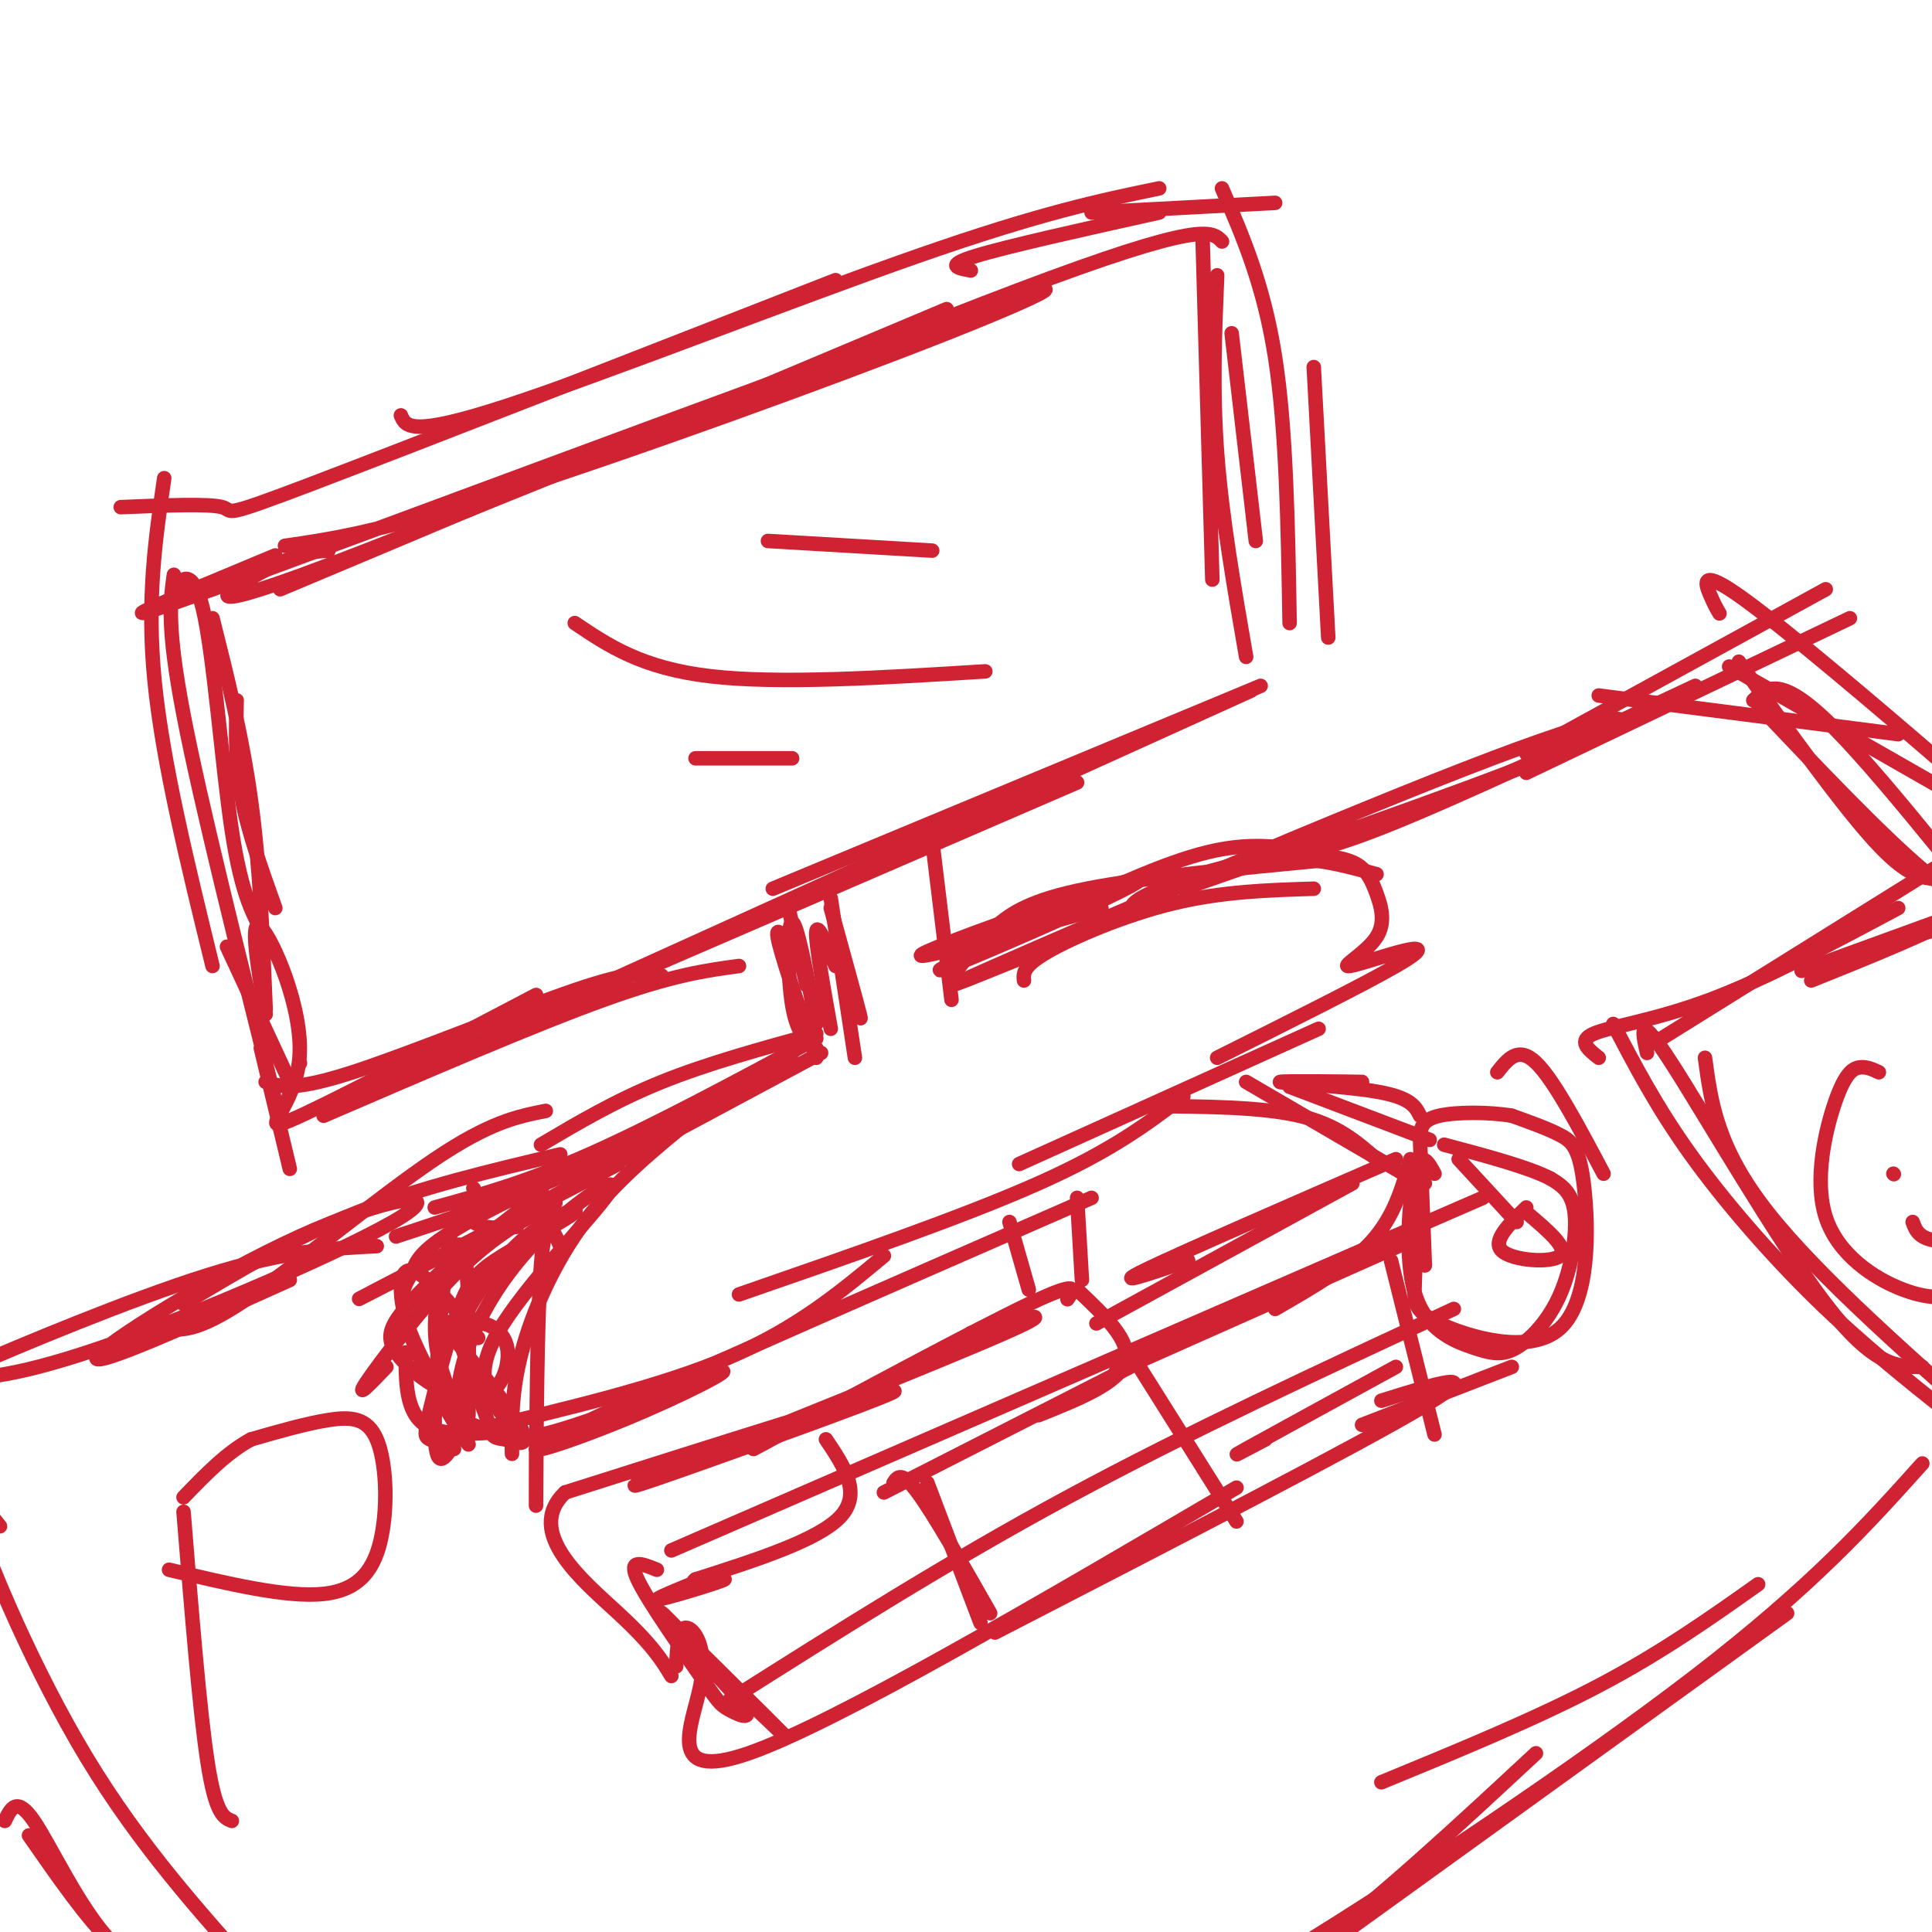 <svg viewBox='0 0 400 400' version='1.1' xmlns='http://www.w3.org/2000/svg' xmlns:xlink='http://www.w3.org/1999/xlink'><g fill='none' stroke='rgb(207,34,51)' stroke-width='3' stroke-linecap='round' stroke-linejoin='round'><path d='M58,122c0.000,0.000 138.000,-58.000 138,-58'/><path d='M68,114c-2.958,0.167 -5.917,0.333 -13,4c-7.083,3.667 -18.292,10.833 13,-1c31.292,-11.833 105.083,-42.667 143,-57c37.917,-14.333 39.958,-12.167 42,-10'/><path d='M59,113c9.643,-1.384 19.285,-2.769 45,-11c25.715,-8.231 67.501,-23.309 92,-33c24.499,-9.691 31.711,-13.994 -5,-1c-36.711,12.994 -117.346,43.284 -147,54c-29.654,10.716 -8.327,1.858 13,-7'/><path d='M44,122c-3.387,0.786 -6.774,1.571 -7,0c-0.226,-1.571 2.708,-5.500 5,4c2.292,9.500 3.940,32.429 6,46c2.060,13.571 4.530,17.786 7,22'/><path d='M44,128c3.083,12.250 6.167,24.500 8,38c1.833,13.500 2.417,28.250 3,43'/><path d='M49,145c-0.167,6.417 -0.333,12.833 1,20c1.333,7.167 4.167,15.083 7,23'/><path d='M249,50c0.000,0.000 2.000,70.000 2,70'/><path d='M252,57c-0.500,11.917 -1.000,23.833 0,37c1.000,13.167 3.500,27.583 6,42'/><path d='M255,69c0.000,0.000 5.000,43.000 5,43'/><path d='M261,142c0.000,0.000 -101.000,42.000 -101,42'/><path d='M259,143c0.000,0.000 -148.000,67.000 -148,67'/><path d='M223,162c0.000,0.000 -155.000,67.000 -155,67'/><path d='M153,200c-6.833,0.917 -13.667,1.833 -28,7c-14.333,5.167 -36.167,14.583 -58,24'/><path d='M137,202c-2.889,-0.578 -5.778,-1.156 -18,3c-12.222,4.156 -33.778,13.044 -46,17c-12.222,3.956 -15.111,2.978 -18,2'/><path d='M111,206c-22.024,11.548 -44.048,23.095 -51,26c-6.952,2.905 1.167,-2.833 2,-13c0.833,-10.167 -5.619,-24.762 -8,-27c-2.381,-2.238 -0.690,7.881 1,18'/><path d='M60,224c0.000,0.000 -13.000,-28.000 -13,-28'/><path d='M62,220c0.000,0.000 0.100,0.100 0.1,0.1'/><path d='M25,105c9.156,-0.378 18.311,-0.756 21,0c2.689,0.756 -1.089,2.644 19,-5c20.089,-7.644 64.044,-24.822 108,-42'/><path d='M83,86c0.956,2.289 1.911,4.578 22,-2c20.089,-6.578 59.311,-22.022 85,-31c25.689,-8.978 37.844,-11.489 50,-14'/><path d='M201,56c-2.750,-0.500 -5.500,-1.000 1,-3c6.500,-2.000 22.250,-5.500 38,-9'/><path d='M34,99c-1.833,12.583 -3.667,25.167 -2,42c1.667,16.833 6.833,37.917 12,59'/><path d='M36,119c-0.750,5.417 -1.500,10.833 2,29c3.500,18.167 11.250,49.083 19,80'/><path d='M54,217c0.000,0.000 6.000,25.000 6,25'/><path d='M226,44c0.000,0.000 38.000,-2.000 38,-2'/><path d='M253,39c4.333,10.000 8.667,20.000 11,35c2.333,15.000 2.667,35.000 3,55'/><path d='M272,76c0.000,0.000 3.000,56.000 3,56'/><path d='M193,174c0.000,0.000 4.000,33.000 4,33'/><path d='M172,186c0.000,0.000 5.000,33.000 5,33'/><path d='M172,188c2.667,9.667 5.333,19.333 6,22c0.667,2.667 -0.667,-1.667 -2,-6'/><path d='M173,200c-1.917,-4.583 -3.833,-9.167 -4,-7c-0.167,2.167 1.417,11.083 3,20'/><path d='M166,200c-2.750,-4.583 -5.500,-9.167 -5,-6c0.500,3.167 4.250,14.083 8,25'/><path d='M169,212c-2.000,-10.556 -4.000,-21.111 -5,-21c-1.000,0.111 -1.000,10.889 0,17c1.000,6.111 3.000,7.556 5,9'/><path d='M163,187c0.000,0.000 4.000,17.000 4,17'/><path d='M170,218c0.000,0.000 -56.000,30.000 -56,30'/><path d='M169,215c-16.917,9.083 -33.833,18.167 -47,24c-13.167,5.833 -22.583,8.417 -32,11'/><path d='M164,218c-14.167,8.333 -28.333,16.667 -42,23c-13.667,6.333 -26.833,10.667 -40,15'/><path d='M128,241c-21.167,11.000 -42.333,22.000 -50,26c-7.667,4.000 -1.833,1.000 4,-2'/><path d='M115,249c-6.244,3.289 -12.489,6.578 -20,14c-7.511,7.422 -16.289,18.978 -19,23c-2.711,4.022 0.644,0.511 4,-3'/><path d='M84,280c0.000,6.167 0.000,12.333 4,15c4.000,2.667 12.000,1.833 20,1'/><path d='M99,296c19.000,-4.500 38.000,-9.000 52,-15c14.000,-6.000 23.000,-13.500 32,-21'/><path d='M153,268c23.333,-8.083 46.667,-16.167 62,-23c15.333,-6.833 22.667,-12.417 30,-18'/><path d='M211,241c0.000,0.000 62.000,-28.000 62,-28'/><path d='M252,219c15.144,-7.567 30.287,-15.134 37,-19c6.713,-3.866 4.995,-4.030 1,-3c-3.995,1.030 -10.267,3.254 -11,3c-0.733,-0.254 4.071,-2.986 6,-6c1.929,-3.014 0.981,-6.312 0,-9c-0.981,-2.688 -1.995,-4.768 -4,-6c-2.005,-1.232 -5.003,-1.616 -8,-2'/><path d='M273,177c-4.444,-1.111 -11.556,-2.889 -21,-1c-9.444,1.889 -21.222,7.444 -33,13'/><path d='M219,189c-15.232,7.185 -30.464,14.369 -22,11c8.464,-3.369 40.625,-17.292 39,-18c-1.625,-0.708 -37.036,11.798 -44,15c-6.964,3.202 14.518,-2.899 36,-9'/><path d='M228,188c-0.178,-0.022 -18.622,4.422 -20,4c-1.378,-0.422 14.311,-5.711 30,-11'/><path d='M198,201c2.378,-3.044 4.756,-6.089 8,-9c3.244,-2.911 7.356,-5.689 19,-8c11.644,-2.311 30.822,-4.156 50,-6'/><path d='M212,203c-0.133,-1.489 -0.267,-2.978 5,-6c5.267,-3.022 15.933,-7.578 26,-10c10.067,-2.422 19.533,-2.711 29,-3'/><path d='M235,189c-0.889,-0.844 -1.778,-1.689 3,-4c4.778,-2.311 15.222,-6.089 24,-7c8.778,-0.911 15.889,1.044 23,3'/><path d='M144,231c-8.311,6.756 -16.622,13.511 -23,22c-6.378,8.489 -10.822,18.711 -13,27c-2.178,8.289 -2.089,14.644 -2,21'/><path d='M116,258c-1.578,-3.600 -3.156,-7.200 -4,4c-0.844,11.200 -0.956,37.200 -1,46c-0.044,8.800 -0.022,0.400 0,-8'/><path d='M105,294c-3.703,-4.239 -7.407,-8.479 -2,-18c5.407,-9.521 19.924,-24.325 23,-29c3.076,-4.675 -5.289,0.778 -12,7c-6.711,6.222 -11.768,13.214 -15,20c-3.232,6.786 -4.638,13.368 -4,17c0.638,3.632 3.319,4.316 6,5'/><path d='M102,297c-2.395,-6.564 -4.789,-13.128 -6,-17c-1.211,-3.872 -1.238,-5.051 1,-9c2.238,-3.949 6.739,-10.666 12,-15c5.261,-4.334 11.280,-6.283 10,-5c-1.280,1.283 -9.860,5.800 -15,9c-5.140,3.200 -6.842,5.085 -9,11c-2.158,5.915 -4.773,15.862 -6,21c-1.227,5.138 -1.065,5.468 0,6c1.065,0.532 3.032,1.266 5,2'/><path d='M97,297c-2.393,-5.083 -4.786,-10.167 -6,-15c-1.214,-4.833 -1.250,-9.417 0,-15c1.250,-5.583 3.786,-12.167 5,-8c1.214,4.167 1.107,19.083 1,34'/><path d='M238,229c11.583,0.083 23.167,0.167 31,2c7.833,1.833 11.917,5.417 16,9'/><path d='M258,224c0.000,0.000 36.000,21.000 36,21'/><path d='M267,225c0.000,0.000 29.000,11.000 29,11'/><path d='M297,243c-1.382,-2.512 -2.765,-5.025 -4,0c-1.235,5.025 -2.324,17.587 0,25c2.324,7.413 8.059,9.677 12,11c3.941,1.323 6.087,1.705 9,0c2.913,-1.705 6.592,-5.498 9,-11c2.408,-5.502 3.545,-12.715 3,-17c-0.545,-4.285 -2.773,-5.643 -5,-7'/><path d='M321,244c-4.500,-2.333 -13.250,-4.667 -22,-7'/><path d='M302,240c0.000,0.000 12.000,13.000 12,13'/><path d='M316,250c-3.600,3.489 -7.200,6.978 -5,9c2.200,2.022 10.200,2.578 12,1c1.800,-1.578 -2.600,-5.289 -7,-9'/><path d='M294,236c0.000,0.000 1.000,26.000 1,26'/><path d='M295,245c-0.884,-3.378 -1.768,-6.756 -2,-3c-0.232,3.756 0.190,14.644 0,21c-0.190,6.356 -0.990,8.178 5,11c5.990,2.822 18.771,6.643 25,1c6.229,-5.643 5.908,-20.750 5,-29c-0.908,-8.250 -2.402,-9.643 -5,-11c-2.598,-1.357 -6.299,-2.679 -10,-4'/><path d='M313,231c-4.711,-0.800 -11.489,-0.800 -15,0c-3.511,0.800 -3.756,2.400 -4,4'/><path d='M294,231c-0.946,-1.887 -1.893,-3.774 -9,-5c-7.107,-1.226 -20.375,-1.792 -20,-2c0.375,-0.208 14.393,-0.060 17,0c2.607,0.060 -6.196,0.030 -15,0'/><path d='M209,253c0.000,0.000 4.000,14.000 4,14'/><path d='M223,248c0.000,0.000 1.000,17.000 1,17'/><path d='M221,269c1.417,-2.083 2.833,-4.167 -8,1c-10.833,5.167 -33.917,17.583 -57,30'/><path d='M201,276c10.096,-2.904 20.191,-5.809 7,0c-13.191,5.809 -49.670,20.330 -66,27c-16.330,6.670 -12.512,5.488 3,0c15.512,-5.488 42.718,-15.282 40,-15c-2.718,0.282 -35.359,10.641 -68,21'/><path d='M117,309c-8.622,8.244 3.822,18.356 11,25c7.178,6.644 9.089,9.822 11,13'/><path d='M140,345c0.202,-3.994 0.405,-7.988 2,-8c1.595,-0.012 4.583,3.958 3,12c-1.583,8.042 -7.738,20.155 10,14c17.738,-6.155 59.369,-30.577 101,-55'/><path d='M206,338c37.833,-19.500 75.667,-39.000 89,-47c13.333,-8.000 2.167,-4.500 -9,-1'/><path d='M262,298c-4.250,2.250 -8.500,4.500 -4,2c4.500,-2.500 17.750,-9.750 31,-17'/><path d='M227,274c0.000,0.000 53.000,-29.000 53,-29'/><path d='M246,261c-8.083,2.750 -16.167,5.500 -9,2c7.167,-3.500 29.583,-13.250 52,-23'/><path d='M310,222c2.167,-2.750 4.333,-5.500 8,-2c3.667,3.500 8.833,13.250 14,23'/><path d='M282,295c0.000,0.000 31.000,-12.000 31,-12'/><path d='M136,325c-3.040,-1.235 -6.080,-2.471 -4,2c2.080,4.471 9.279,14.648 13,20c3.721,5.352 3.964,5.879 6,7c2.036,1.121 5.865,2.837 2,-2c-3.865,-4.837 -15.425,-16.225 -13,-14c2.425,2.225 18.836,18.064 22,21c3.164,2.936 -6.918,-7.032 -17,-17'/><path d='M145,342c-4.867,-4.956 -8.533,-8.844 -8,-8c0.533,0.844 5.267,6.422 10,12'/><path d='M171,298c3.750,5.583 7.500,11.167 3,16c-4.500,4.833 -17.250,8.917 -30,13'/><path d='M144,327c-2.440,1.738 6.458,-0.417 6,0c-0.458,0.417 -10.274,3.405 -13,4c-2.726,0.595 1.637,-1.202 6,-3'/><path d='M183,309c0.000,0.000 51.000,-26.000 51,-26'/><path d='M215,293c8.333,-3.333 16.667,-6.667 18,-11c1.333,-4.333 -4.333,-9.667 -10,-15'/><path d='M231,284c0.000,0.000 63.000,-28.000 63,-28'/><path d='M264,271c7.667,-4.417 15.333,-8.833 20,-14c4.667,-5.167 6.333,-11.083 8,-17'/><path d='M185,307c0.833,-1.250 1.667,-2.500 5,2c3.333,4.500 9.167,14.750 15,25'/><path d='M192,307c0.000,0.000 11.000,29.000 11,29'/><path d='M234,280c0.000,0.000 22.000,35.000 22,35'/><path d='M288,261c0.000,0.000 9.000,36.000 9,36'/><path d='M151,352c22.500,-14.250 45.000,-28.500 70,-42c25.000,-13.500 52.500,-26.250 80,-39'/><path d='M139,321c0.000,0.000 168.000,-73.000 168,-73'/><path d='M113,230c-5.756,1.133 -11.511,2.267 -23,10c-11.489,7.733 -28.711,22.067 -39,29c-10.289,6.933 -13.644,6.467 -17,6'/><path d='M116,239c-14.500,3.417 -29.000,6.833 -42,12c-13.000,5.167 -24.500,12.083 -36,19'/><path d='M107,254c-3.351,0.268 -6.702,0.536 -9,-1c-2.298,-1.536 -3.542,-4.875 -5,4c-1.458,8.875 -3.131,29.964 -3,39c0.131,9.036 2.065,6.018 4,3'/><path d='M99,277c-5.599,-6.959 -11.199,-13.917 -14,-14c-2.801,-0.083 -2.804,6.710 1,16c3.804,9.290 11.414,21.076 11,20c-0.414,-1.076 -8.851,-15.015 -12,-23c-3.149,-7.985 -1.009,-10.017 0,-12c1.009,-1.983 0.887,-3.919 7,-8c6.113,-4.081 18.461,-10.309 20,-10c1.539,0.309 -7.730,7.154 -17,14'/><path d='M95,260c-5.163,4.519 -9.572,8.818 -12,12c-2.428,3.182 -2.875,5.247 -1,8c1.875,2.753 6.071,6.193 10,8c3.929,1.807 7.592,1.979 10,0c2.408,-1.979 3.563,-6.111 3,-9c-0.563,-2.889 -2.844,-4.537 -5,-5c-2.156,-0.463 -4.186,0.257 -6,0c-1.814,-0.257 -3.411,-1.492 0,3c3.411,4.492 11.832,14.712 14,19c2.168,4.288 -1.916,2.644 -6,1'/><path d='M102,297c0.055,0.769 3.191,2.192 14,-1c10.809,-3.192 29.289,-11.000 33,-12c3.711,-1.000 -7.347,4.808 -20,10c-12.653,5.192 -26.901,9.769 -11,2c15.901,-7.769 61.950,-27.885 108,-48'/><path d='M119,129c6.917,4.667 13.833,9.333 28,11c14.167,1.667 35.583,0.333 57,-1'/><path d='M144,157c0.000,0.000 20.000,0.000 20,0'/><path d='M159,112c0.000,0.000 34.000,2.000 34,2'/><path d='M60,265c-20.587,9.267 -41.174,18.533 -40,16c1.174,-2.533 24.110,-16.867 42,-25c17.890,-8.133 30.733,-10.067 21,-4c-9.733,6.067 -42.044,20.133 -62,27c-19.956,6.867 -27.559,6.533 -30,6c-2.441,-0.533 0.279,-1.267 3,-2'/><path d='M-6,283c9.800,-4.267 32.800,-13.933 49,-19c16.200,-5.067 25.600,-5.533 35,-6'/><path d='M263,177c4.667,-0.083 9.333,-0.167 24,-6c14.667,-5.833 39.333,-17.417 64,-29'/><path d='M245,184c33.530,-11.702 67.060,-23.405 82,-30c14.940,-6.595 11.292,-8.083 -18,3c-29.292,11.083 -84.226,34.738 -103,43c-18.774,8.262 -1.387,1.131 16,-6'/><path d='M112,237c7.750,-4.583 15.500,-9.167 25,-13c9.500,-3.833 20.750,-6.917 32,-10'/><path d='M98,246c0.000,0.000 0.100,0.100 0.1,0.1'/><path d='M360,137c10.583,14.750 21.167,29.500 28,37c6.833,7.500 9.917,7.750 13,8'/><path d='M364,146c12.578,13.244 25.156,26.489 34,34c8.844,7.511 13.956,9.289 18,10c4.044,0.711 7.022,0.356 10,0'/><path d='M358,138c0.000,0.000 63.000,36.000 63,36'/><path d='M0,316c-3.867,-4.844 -7.733,-9.689 -5,-1c2.733,8.689 12.067,30.911 23,49c10.933,18.089 23.467,32.044 36,46'/><path d='M6,380c6.083,8.750 12.167,17.500 17,22c4.833,4.500 8.417,4.750 12,5'/><path d='M1,377c1.222,-2.600 2.444,-5.200 6,0c3.556,5.200 9.444,18.200 16,25c6.556,6.800 13.778,7.400 21,8'/><path d='M363,145c2.839,-2.744 5.679,-5.488 17,6c11.321,11.488 31.125,37.208 41,49c9.875,11.792 9.821,9.655 9,6c-0.821,-3.655 -2.411,-8.827 -4,-14'/><path d='M331,144c0.000,0.000 62.000,8.000 62,8'/><path d='M316,160c0.000,0.000 67.000,-32.000 67,-32'/><path d='M316,156c0.000,0.000 62.000,-34.000 62,-34'/><path d='M356,127c-0.539,-0.904 -1.078,-1.809 -2,-4c-0.922,-2.191 -2.226,-5.670 7,1c9.226,6.670 28.984,23.488 40,33c11.016,9.512 13.290,11.718 15,15c1.710,3.282 2.855,7.641 4,12'/><path d='M286,369c16.000,-6.583 32.000,-13.167 45,-20c13.000,-6.833 23.000,-13.917 33,-21'/><path d='M398,303c-11.378,12.667 -22.756,25.333 -47,44c-24.244,18.667 -61.356,43.333 -82,56c-20.644,12.667 -24.822,13.333 -29,14'/><path d='M370,334c0.000,0.000 -97.000,70.000 -97,70'/><path d='M318,363c-16.417,15.250 -32.833,30.500 -47,41c-14.167,10.500 -26.083,16.250 -38,22'/><path d='M331,219c-2.222,-1.756 -4.444,-3.511 -1,-5c3.444,-1.489 12.556,-2.711 24,-7c11.444,-4.289 25.222,-11.644 39,-19'/><path d='M334,212c4.489,8.600 8.978,17.200 16,27c7.022,9.800 16.578,20.800 26,30c9.422,9.200 18.711,16.600 28,24'/><path d='M387,196c0.000,0.000 28.000,-7.000 28,-7'/><path d='M341,218c-1.000,-4.422 -2.000,-8.844 5,2c7.000,10.844 22.000,36.956 32,50c10.000,13.044 15.000,13.022 20,13'/><path d='M389,222c-1.288,-0.605 -2.577,-1.211 -4,-1c-1.423,0.211 -2.981,1.237 -5,7c-2.019,5.763 -4.498,16.261 -2,24c2.498,7.739 9.973,12.717 16,15c6.027,2.283 10.605,1.870 14,0c3.395,-1.870 5.606,-5.196 7,-10c1.394,-4.804 1.970,-11.087 0,-16c-1.970,-4.913 -6.485,-8.457 -11,-12'/><path d='M404,229c-2.000,-2.000 -1.500,-1.000 -1,0'/><path d='M392,243c0.000,0.000 0.100,0.100 0.1,0.1'/><path d='M396,253c0.667,1.833 1.333,3.667 6,4c4.667,0.333 13.333,-0.833 22,-2'/><path d='M375,203c12.000,-4.833 24.000,-9.667 32,-14c8.000,-4.333 12.000,-8.167 16,-12'/><path d='M373,201c0.000,0.000 33.000,-12.000 33,-12'/><path d='M353,219c1.250,9.333 2.500,18.667 13,32c10.500,13.333 30.250,30.667 50,48'/><path d='M344,215c0.000,0.000 69.000,-43.000 69,-43'/><path d='M35,325c12.190,2.904 24.380,5.809 32,5c7.620,-0.809 10.671,-5.330 12,-12c1.329,-6.670 0.935,-15.488 -1,-20c-1.935,-4.512 -5.410,-4.718 -10,-4c-4.590,0.718 -10.295,2.359 -16,4'/><path d='M52,298c-5.000,2.667 -9.500,7.333 -14,12'/><path d='M38,313c1.667,20.667 3.333,41.333 5,52c1.667,10.667 3.333,11.333 5,12'/></g>
</svg>
